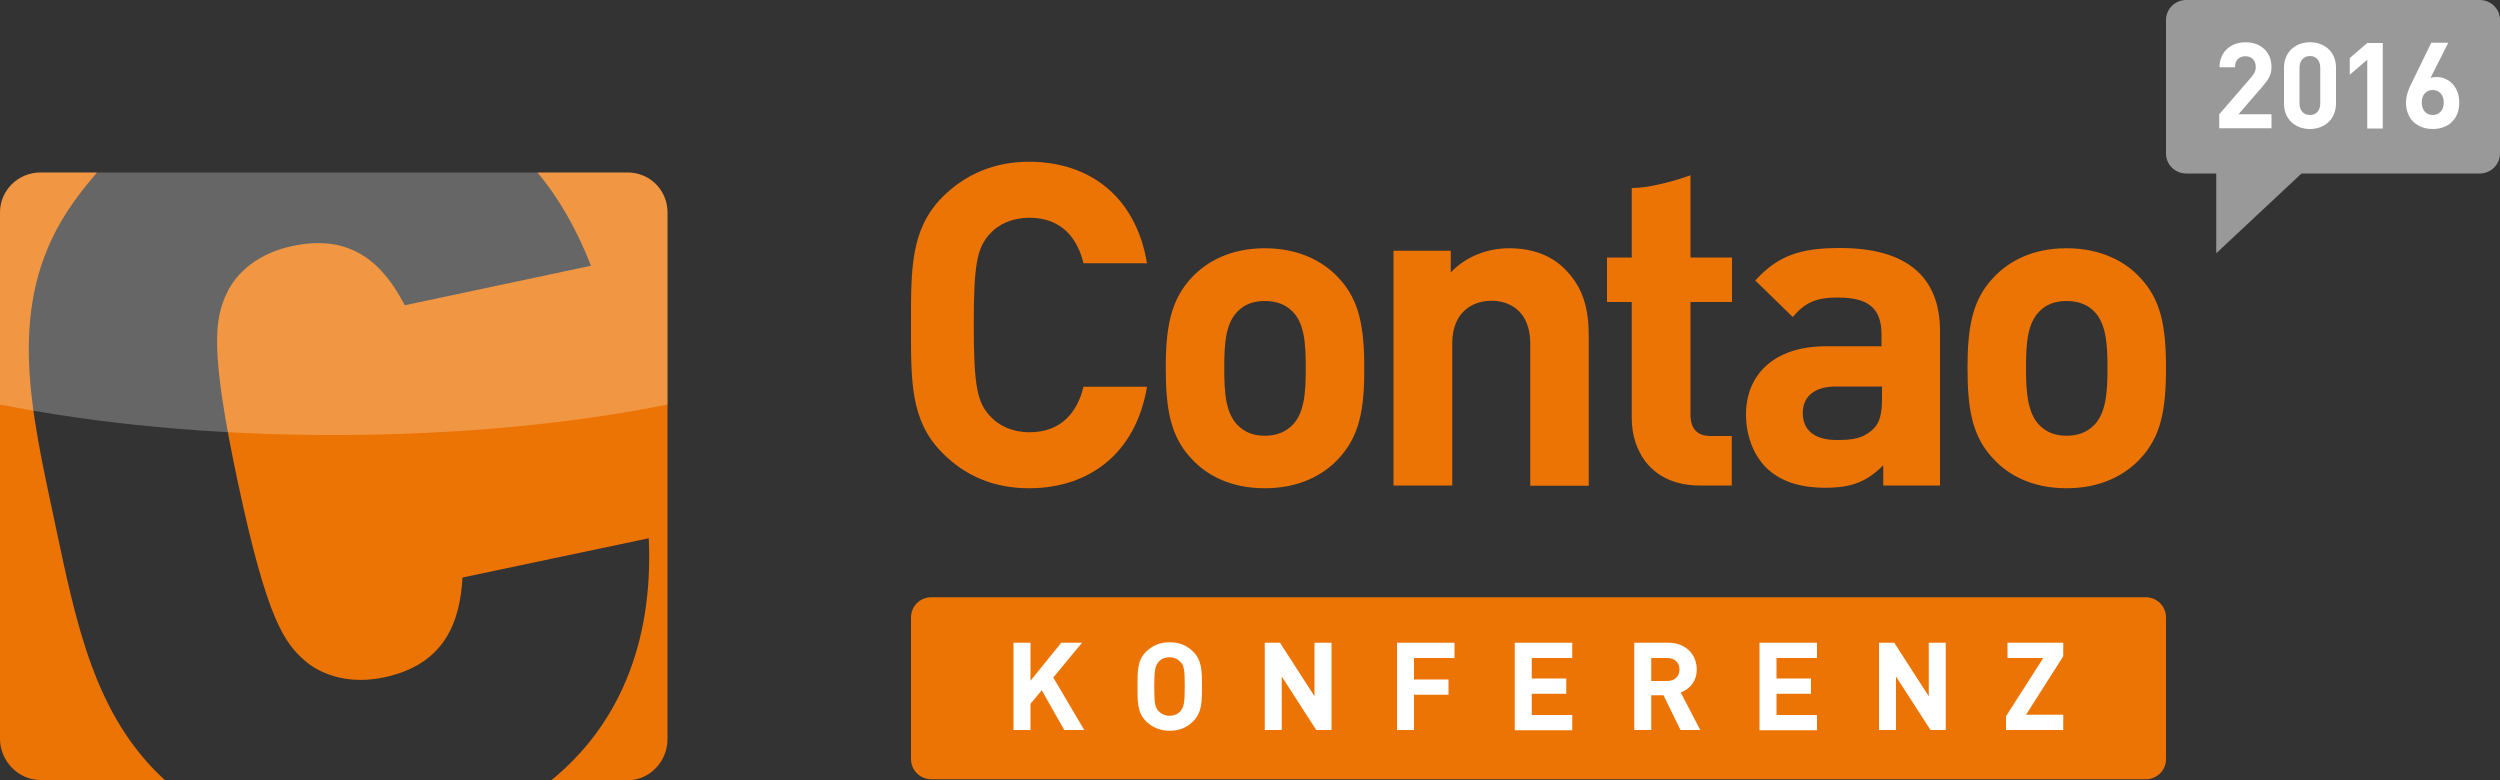 <?xml version="1.0" encoding="utf-8"?>
<!-- Generator: Adobe Illustrator 19.1.0, SVG Export Plug-In . SVG Version: 6.00 Build 0)  -->
<svg version="1.1" id="Layer_1" xmlns="http://www.w3.org/2000/svg" xmlns:xlink="http://www.w3.org/1999/xlink" x="0px" y="0px"
	 viewBox="0 0 1000 312" style="enable-background:new 0 0 1000 312;" xml:space="preserve">
<rect x="0" y="0" width="1000" height="312" fill="#333333" stroke="none"/>
<style type="text/css">
	.st0{fill:#EC7405;}
	.st1{fill:#999999;}
	.st2{opacity:0.25;fill:#FFFFFF;}
	.st3{fill:#FFFFFF;}
</style>
<g>
	<path class="st0" d="M21.9,208.9C12.4,164,2.2,122.5,27,84.4C30.6,78.9,34.5,74,38.8,69H16.2C7.3,69,0,76.1,0,85v210.5
		c0,8.9,7.3,16.5,16.2,16.5h49.7C37.5,286,30.4,248.8,21.9,208.9z"/>
	<path class="st0" d="M251,69h-36c8.4,10,15.7,22.7,21.4,37.3l-74.5,15.8c-8.2-15.8-20.6-28.9-44.9-23.7
		c-13.4,2.8-22.3,10.4-26.2,18.7c-4.8,10.2-7.2,21.6,4.4,76.1c11.6,54.4,18.4,63.9,27,71.3c7,5.9,18.2,9.3,31.6,6.4
		C178,265.7,184,248.7,185,231l74.5-15.7c2,43.3-13.1,75.8-39,96.8H251c8.9,0,16-7.5,16-16.5V85C267,76.1,260,69,251,69z"/>
</g>
<path class="st1" d="M991.9,69.4h-71.3l-34.1,31.9l0-31.9h-12c-4.5,0-8.1-3.6-8.1-8V8c0-4.4,3.6-8,8.1-8h117.4c4.5,0,8.1,3.6,8.1,8
	v53.3C1000,65.8,996.4,69.4,991.9,69.4z"/>
<path class="st0" d="M858.3,311.7H372.5c-4.5,0-8.1-3.6-8.1-8.1V247c0-4.5,3.6-8.1,8.1-8.1h485.8c4.5,0,8.1,3.6,8.1,8.1v56.7
	C866.4,308.1,862.8,311.7,858.3,311.7z"/>
<path class="st0" d="M411.6,195.3c-14.1,0-25.6-5-34.6-14.1c-13-13-12.6-29-12.6-51.2c0-22.2-0.3-38.2,12.6-51.2
	c9-9,20.6-14.1,34.6-14.1c24,0,42.7,13.7,47.2,40.6h-25.4c-2.5-10.3-9-18.2-21.6-18.2c-6.8,0-12.4,2.5-16,6.6
	c-4.9,5.5-6.3,11.6-6.3,36.3c0,24.7,1.5,30.8,6.3,36.2c3.6,4.1,9.2,6.7,16,6.7c12.6,0,19.1-7.9,21.6-18.2h25.4
	C454.3,181.6,435.4,195.3,411.6,195.3z M535.1,183.8c-5.8,6.1-15.3,11.5-29.2,11.5c-13.9,0-23.3-5.4-29-11.5
	c-8.5-8.8-10.6-19.5-10.6-36.6c0-16.9,2.2-27.6,10.6-36.4c5.8-6.1,15.2-11.5,29-11.5c13.9,0,23.4,5.4,29.2,11.5
	c8.5,8.8,10.6,19.5,10.6,36.4C545.8,164.3,543.6,174.9,535.1,183.8z M516.9,124.5c-2.7-2.7-6.3-4.1-11-4.1c-4.7,0-8.1,1.4-10.8,4.1
	c-4.9,4.9-5.4,13-5.4,22.7c0,9.7,0.5,18,5.4,22.9c2.7,2.7,6.1,4.2,10.8,4.2c4.7,0,8.3-1.5,11-4.2c4.9-4.9,5.4-13.1,5.4-22.9
	C522.3,137.4,521.8,129.3,516.9,124.5z M612.1,194.2v-56.8c0-12.8-8.1-17.1-15.5-17.1c-7.4,0-15.7,4.3-15.7,17.1v56.8h-23.5v-93.9
	h22.9v8.7c6.1-6.5,14.8-9.7,23.4-9.7c9.4,0,17,3,22.2,8.3c7.6,7.5,9.6,16.4,9.6,26.7v60H612.1z M679.9,194.2
	c-19.1,0-27.2-13.5-27.2-26.9v-46.5h-9.9V103h9.9V75.2c9.8,0,23.5-5.1,23.5-5.1V103h16.6v17.8h-16.6v45.1c0,5.4,2.5,8.5,8.1,8.5h8.4
	v19.8H679.9z M753.3,194.2v-8.1c-6.3,6.3-12.3,9-23.1,9c-10.6,0-18.4-2.7-24-8.3c-5-5.2-7.8-12.8-7.8-21.1c0-15,10.3-27.2,32.1-27.2
	h22.1v-4.7c0-10.3-5-14.8-17.5-14.8c-9,0-13.2,2.2-18,7.8l-15-14.6c9.2-10.1,18.2-13,33.9-13c26.3,0,40,11.2,40,33.2v61.8H753.3z
	 M752.8,154.6h-18.5c-8.5,0-13.2,4-13.2,10.6c0,6.5,4.3,10.8,13.5,10.8c6.5,0,10.6-0.5,14.8-4.5c2.5-2.4,3.4-6.1,3.4-11.9V154.6z
	 M855.8,183.8c-5.8,6.1-15.3,11.5-29.2,11.5c-13.9,0-23.3-5.4-29-11.5c-8.5-8.8-10.6-19.5-10.6-36.6c0-16.9,2.1-27.6,10.6-36.4
	c5.8-6.1,15.1-11.5,29-11.5c13.9,0,23.5,5.4,29.2,11.5c8.5,8.8,10.6,19.5,10.6,36.4C866.4,164.3,864.3,174.9,855.8,183.8z
	 M837.6,124.5c-2.7-2.7-6.3-4.1-11-4.1c-4.7,0-8.1,1.4-10.8,4.1c-4.9,4.9-5.4,13-5.4,22.7c0,9.7,0.6,18,5.4,22.9
	c2.7,2.7,6.1,4.2,10.8,4.2c4.7,0,8.3-1.5,11-4.2c4.8-4.9,5.4-13.1,5.4-22.9C843,137.4,842.4,129.3,837.6,124.5z"/>
<path class="st2" d="M251,69H16.2C7.3,69,0,76.1,0,85v76.8c38.5,7.7,84.3,12.2,133.5,12.2s95.5-4.5,133.5-12.2V85
	C267,76.1,260,69,251,69z"/>
<g>
	<path class="st3" d="M425.7,292l-9-15.9l-4.5,5.4V292h-6.8v-34.9h6.8v15.2l12.3-15.2h8.3L421.3,271l12.4,21H425.7z"/>
	<path class="st3" d="M477.3,288.5c-2.4,2.4-5.4,3.8-9.4,3.8s-7-1.4-9.5-3.8c-3.5-3.5-3.4-7.9-3.4-13.9c0-6-0.1-10.4,3.4-13.9
		c2.5-2.4,5.5-3.8,9.5-3.8s7,1.4,9.4,3.8c3.5,3.5,3.5,7.9,3.5,13.9C480.8,280.6,480.8,284.9,477.3,288.5z M472.2,264.8
		c-1-1.1-2.5-1.9-4.4-1.9s-3.4,0.7-4.4,1.9c-1.3,1.5-1.7,3.1-1.7,9.8s0.3,8.3,1.7,9.8c1,1.1,2.5,1.9,4.4,1.9s3.4-0.7,4.4-1.9
		c1.3-1.5,1.7-3.1,1.7-9.8S473.6,266.2,472.2,264.8z"/>
	<path class="st3" d="M526.5,292l-13.8-21.4V292h-6.8v-34.9h6.1l13.8,21.4v-21.4h6.8V292H526.5z"/>
	<path class="st3" d="M565.6,263.2v8.6h13.8v6.1h-13.8V292h-6.8v-34.9h23v6.1H565.6z"/>
	<path class="st3" d="M605.9,292v-34.9h23v6.1h-16.2v8.2h13.8v6.1h-13.8v8.5h16.2v6.1H605.9z"/>
	<path class="st3" d="M672.2,292l-6.8-13.9h-4.9V292h-6.8v-34.9h13.7c7.1,0,11.3,4.9,11.3,10.7c0,4.9-3,7.9-6.4,9.2l7.8,15H672.2z
		 M666.9,263.2h-6.4v9.2h6.4c3,0,4.9-1.9,4.9-4.6S669.9,263.2,666.9,263.2z"/>
	<path class="st3" d="M703.8,292v-34.9h23v6.1h-16.2v8.2h13.8v6.1h-13.8v8.5h16.2v6.1H703.8z"/>
	<path class="st3" d="M772.2,292l-13.8-21.4V292h-6.8v-34.9h6.1l13.8,21.4v-21.4h6.8V292H772.2z"/>
	<path class="st3" d="M802.4,292v-5.5l14.9-23.3h-14.3v-6.1h22.3v5.4l-14.9,23.4h14.9v6.1H802.4z"/>
</g>
<g>
	<path class="st3" d="M887.7,51.3v-5.6l12.8-14.8c1.2-1.5,1.8-2.5,1.8-4.1c0-2.5-1.5-4.3-4.1-4.3c-2.1,0-4.2,1.1-4.2,4.4h-6.2
		c0-6.2,4.6-10,10.4-10c6,0,10.4,3.8,10.4,9.9c0,3.3-1.3,5.1-3.6,7.8l-9.6,11.1h13.2v5.6H887.7z"/>
	<path class="st3" d="M924,51.6c-5.6,0-10.4-3.6-10.4-10.2V27.1c0-6.5,4.8-10.2,10.4-10.2c5.6,0,10.4,3.6,10.4,10.2v14.4
		C934.3,48,929.5,51.6,924,51.6z M928.1,27.1c0-2.9-1.7-4.7-4.1-4.7c-2.4,0-4.2,1.8-4.2,4.7v14.3c0,2.9,1.7,4.6,4.2,4.6
		c2.4,0,4.1-1.7,4.1-4.6V27.1z"/>
	<path class="st3" d="M946.9,51.3V23.9l-7,6v-6.7l7-6h6.2v34.2H946.9z"/>
	<path class="st3" d="M973.1,51.6c-6,0-10.7-3.8-10.7-10.6c0-3.1,1.3-6,2.9-9.1l7.2-14.8h6.8l-7.1,14.1c0.8-0.3,1.7-0.4,2.5-0.4
		c4.6,0,9,3.8,9,10.1C983.8,47.7,979.2,51.6,973.1,51.6z M973.1,36c-2.5,0-4.4,1.8-4.4,5c0,3.2,1.9,5,4.4,5s4.4-1.8,4.4-5
		C977.5,38,975.7,36,973.1,36z"/>
</g>
</svg>
